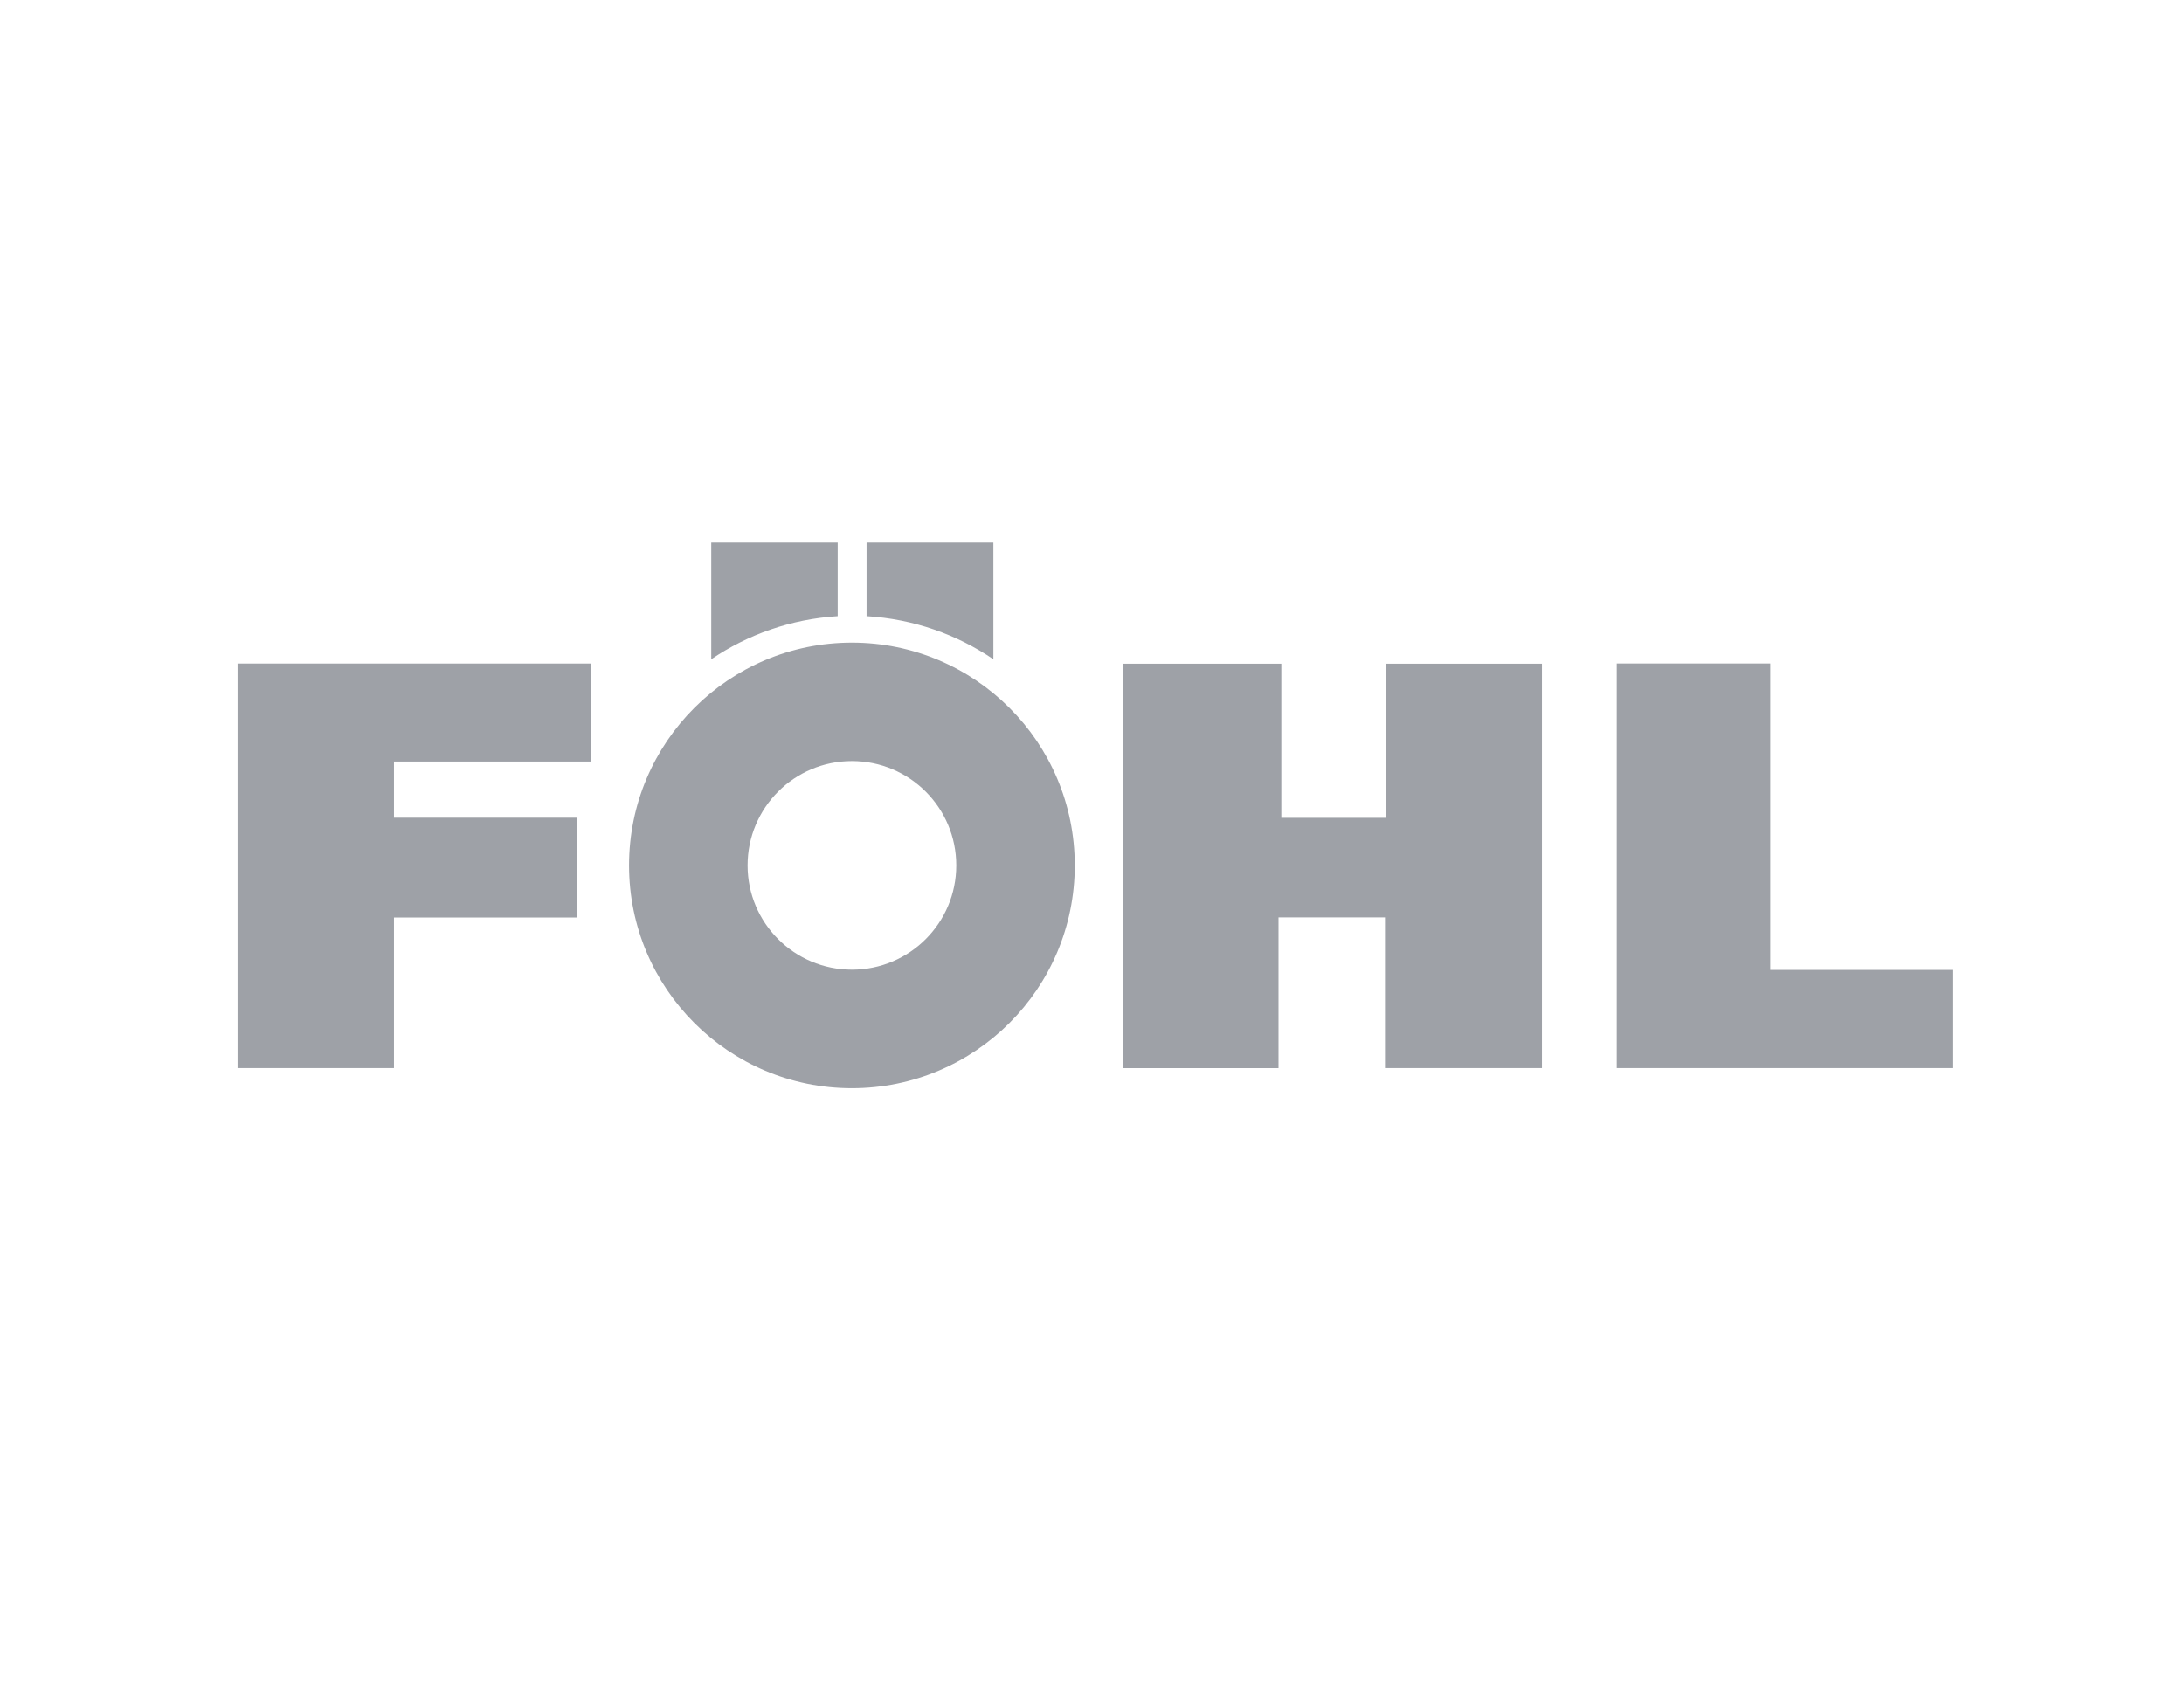 <svg xmlns="http://www.w3.org/2000/svg" xmlns:xlink="http://www.w3.org/1999/xlink" xmlns:serif="http://www.serif.com/" width="100%" height="100%" viewBox="0 0 960 740" xml:space="preserve" style="fill-rule:evenodd;clip-rule:evenodd;stroke-linejoin:round;stroke-miterlimit:1.414;"><g><path d="M328.609,380.49c0,25.32 20.544,45.856 45.874,45.856c25.319,0 45.855,-20.536 45.855,-45.856c0,-25.338 -20.536,-45.873 -45.856,-45.873c-25.329,0 -45.873,20.535 -45.873,45.873Zm-52.102,0.01c0,-54.109 43.858,-97.958 97.957,-97.958c54.108,0 97.958,43.849 97.958,97.958c0,54.098 -43.85,97.948 -97.958,97.948c-54.099,0 -97.957,-43.85 -97.957,-97.948Zm-172.084,-88.77l0,177.876l68.752,0l0,-66.201l80.544,0l0,-43.886l-80.544,0l0,-24.685l86.772,0l0,-43.104l-155.524,0Zm389.113,0.081l0,177.822l68.445,0l0,-66.292l46.802,0l0,66.264l68.989,0l0,-177.794l-68.374,0l0,67.772l-46.181,0l0,-67.772l-69.681,0Zm217.118,-0.091l0,177.885l147.932,0l0,-43.15l-80.452,0l0,-134.735l-67.48,0Zm-342.436,-53.164l-55.578,0l0,51.303c16.041,-10.876 35.052,-17.676 55.578,-18.947l0,-32.356Zm12.692,0l0,32.356c20.59,1.226 39.664,8.035 55.742,18.947l0,-51.303l-55.742,0Z" style="fill:#9ea1a7;fill-rule:nonzero;"></path></g></svg>